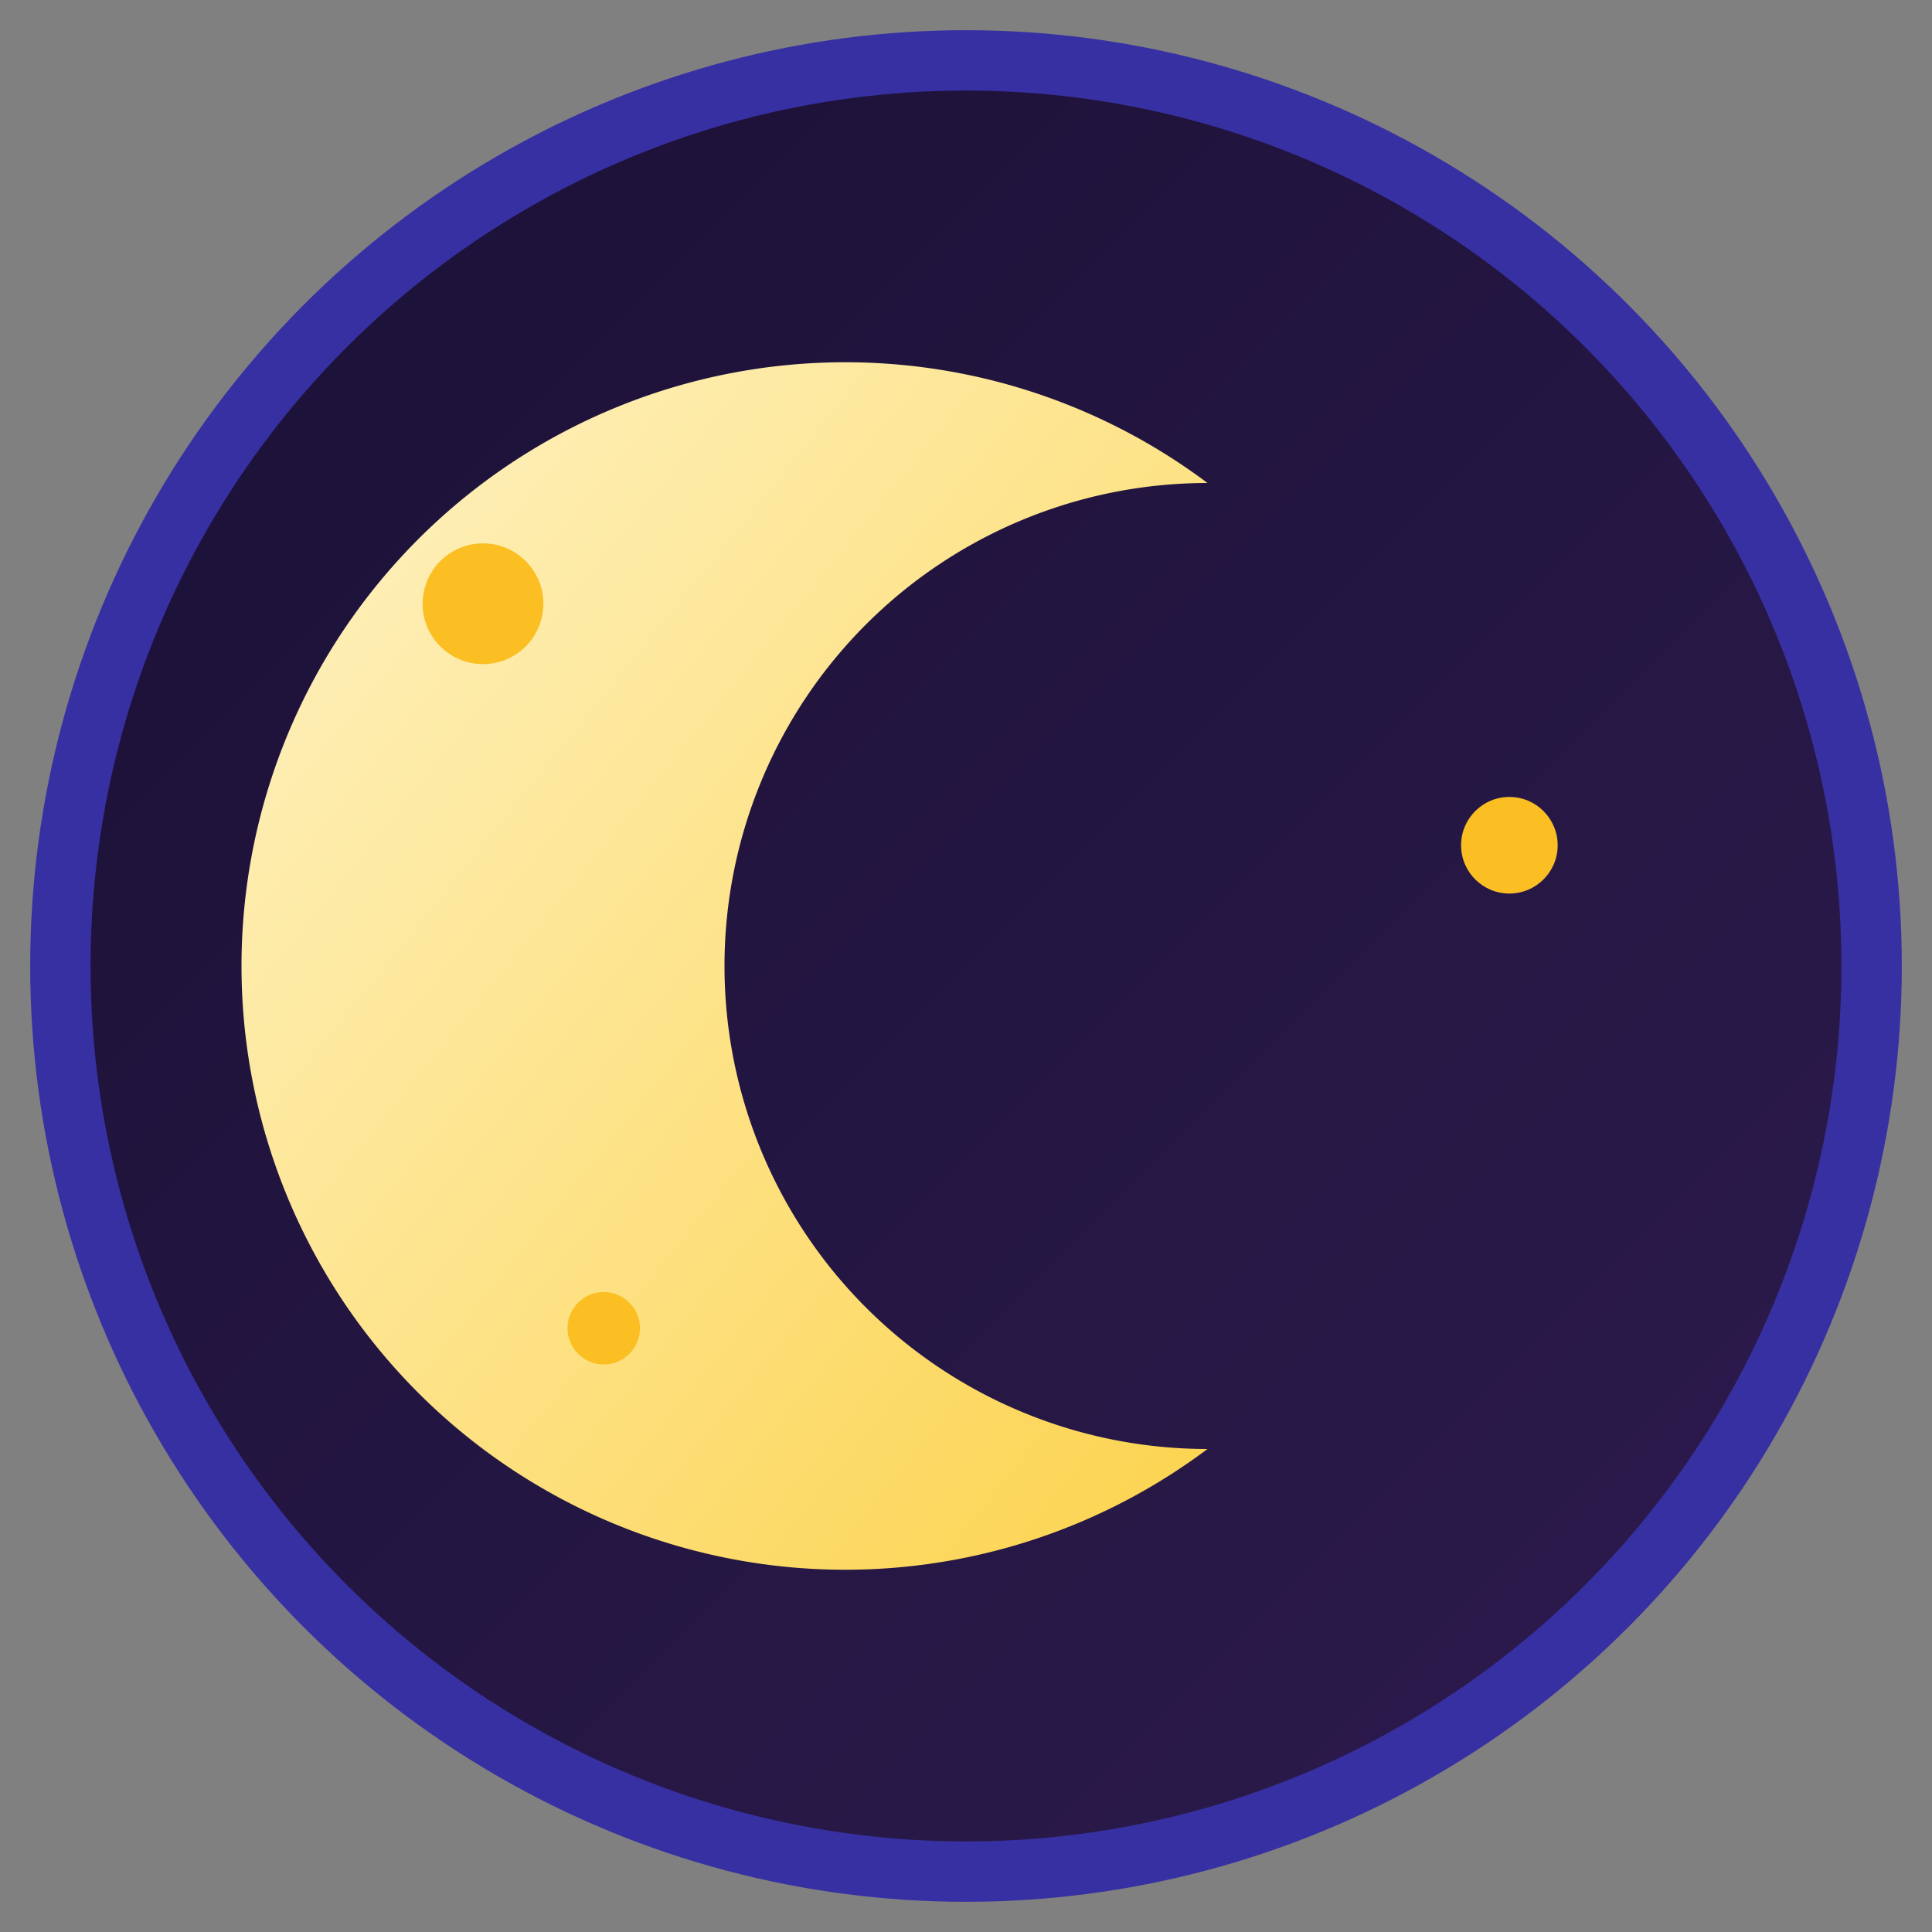 <svg xmlns="http://www.w3.org/2000/svg" viewBox="0 0 32 32">
  <rect x="0" y="0" width="32" height="32" fill="#808080" stroke="none"/>
  <defs>
    <linearGradient id="skyGrad" x1="0%" y1="0%" x2="100%" y2="100%">
      <stop offset="0%" style="stop-color:#1a1035"/>
      <stop offset="100%" style="stop-color:#2d1b4e"/>
    </linearGradient>
    <linearGradient id="moonGrad" x1="0%" y1="0%" x2="100%" y2="100%">
      <stop offset="0%" style="stop-color:#fef3c7"/>
      <stop offset="100%" style="stop-color:#fcd34d"/>
    </linearGradient>
  </defs>
  <!-- Background circle -->
  <circle cx="16" cy="16" r="15" fill="url(#skyGrad)" stroke="#3730a3" stroke-width="1"/>
  <!-- Crescent moon -->
  <path d="M 20 8 
           A 10 10 0 1 0 20 24 
           A 7 7 0 1 1 20 8" 
        fill="url(#moonGrad)"/>
  <!-- Small stars -->
  <circle cx="8" cy="10" r="1" fill="#fbbf24"/>
  <circle cx="25" cy="14" r="0.8" fill="#fbbf24"/>
  <circle cx="10" cy="22" r="0.6" fill="#fbbf24"/>
</svg>
